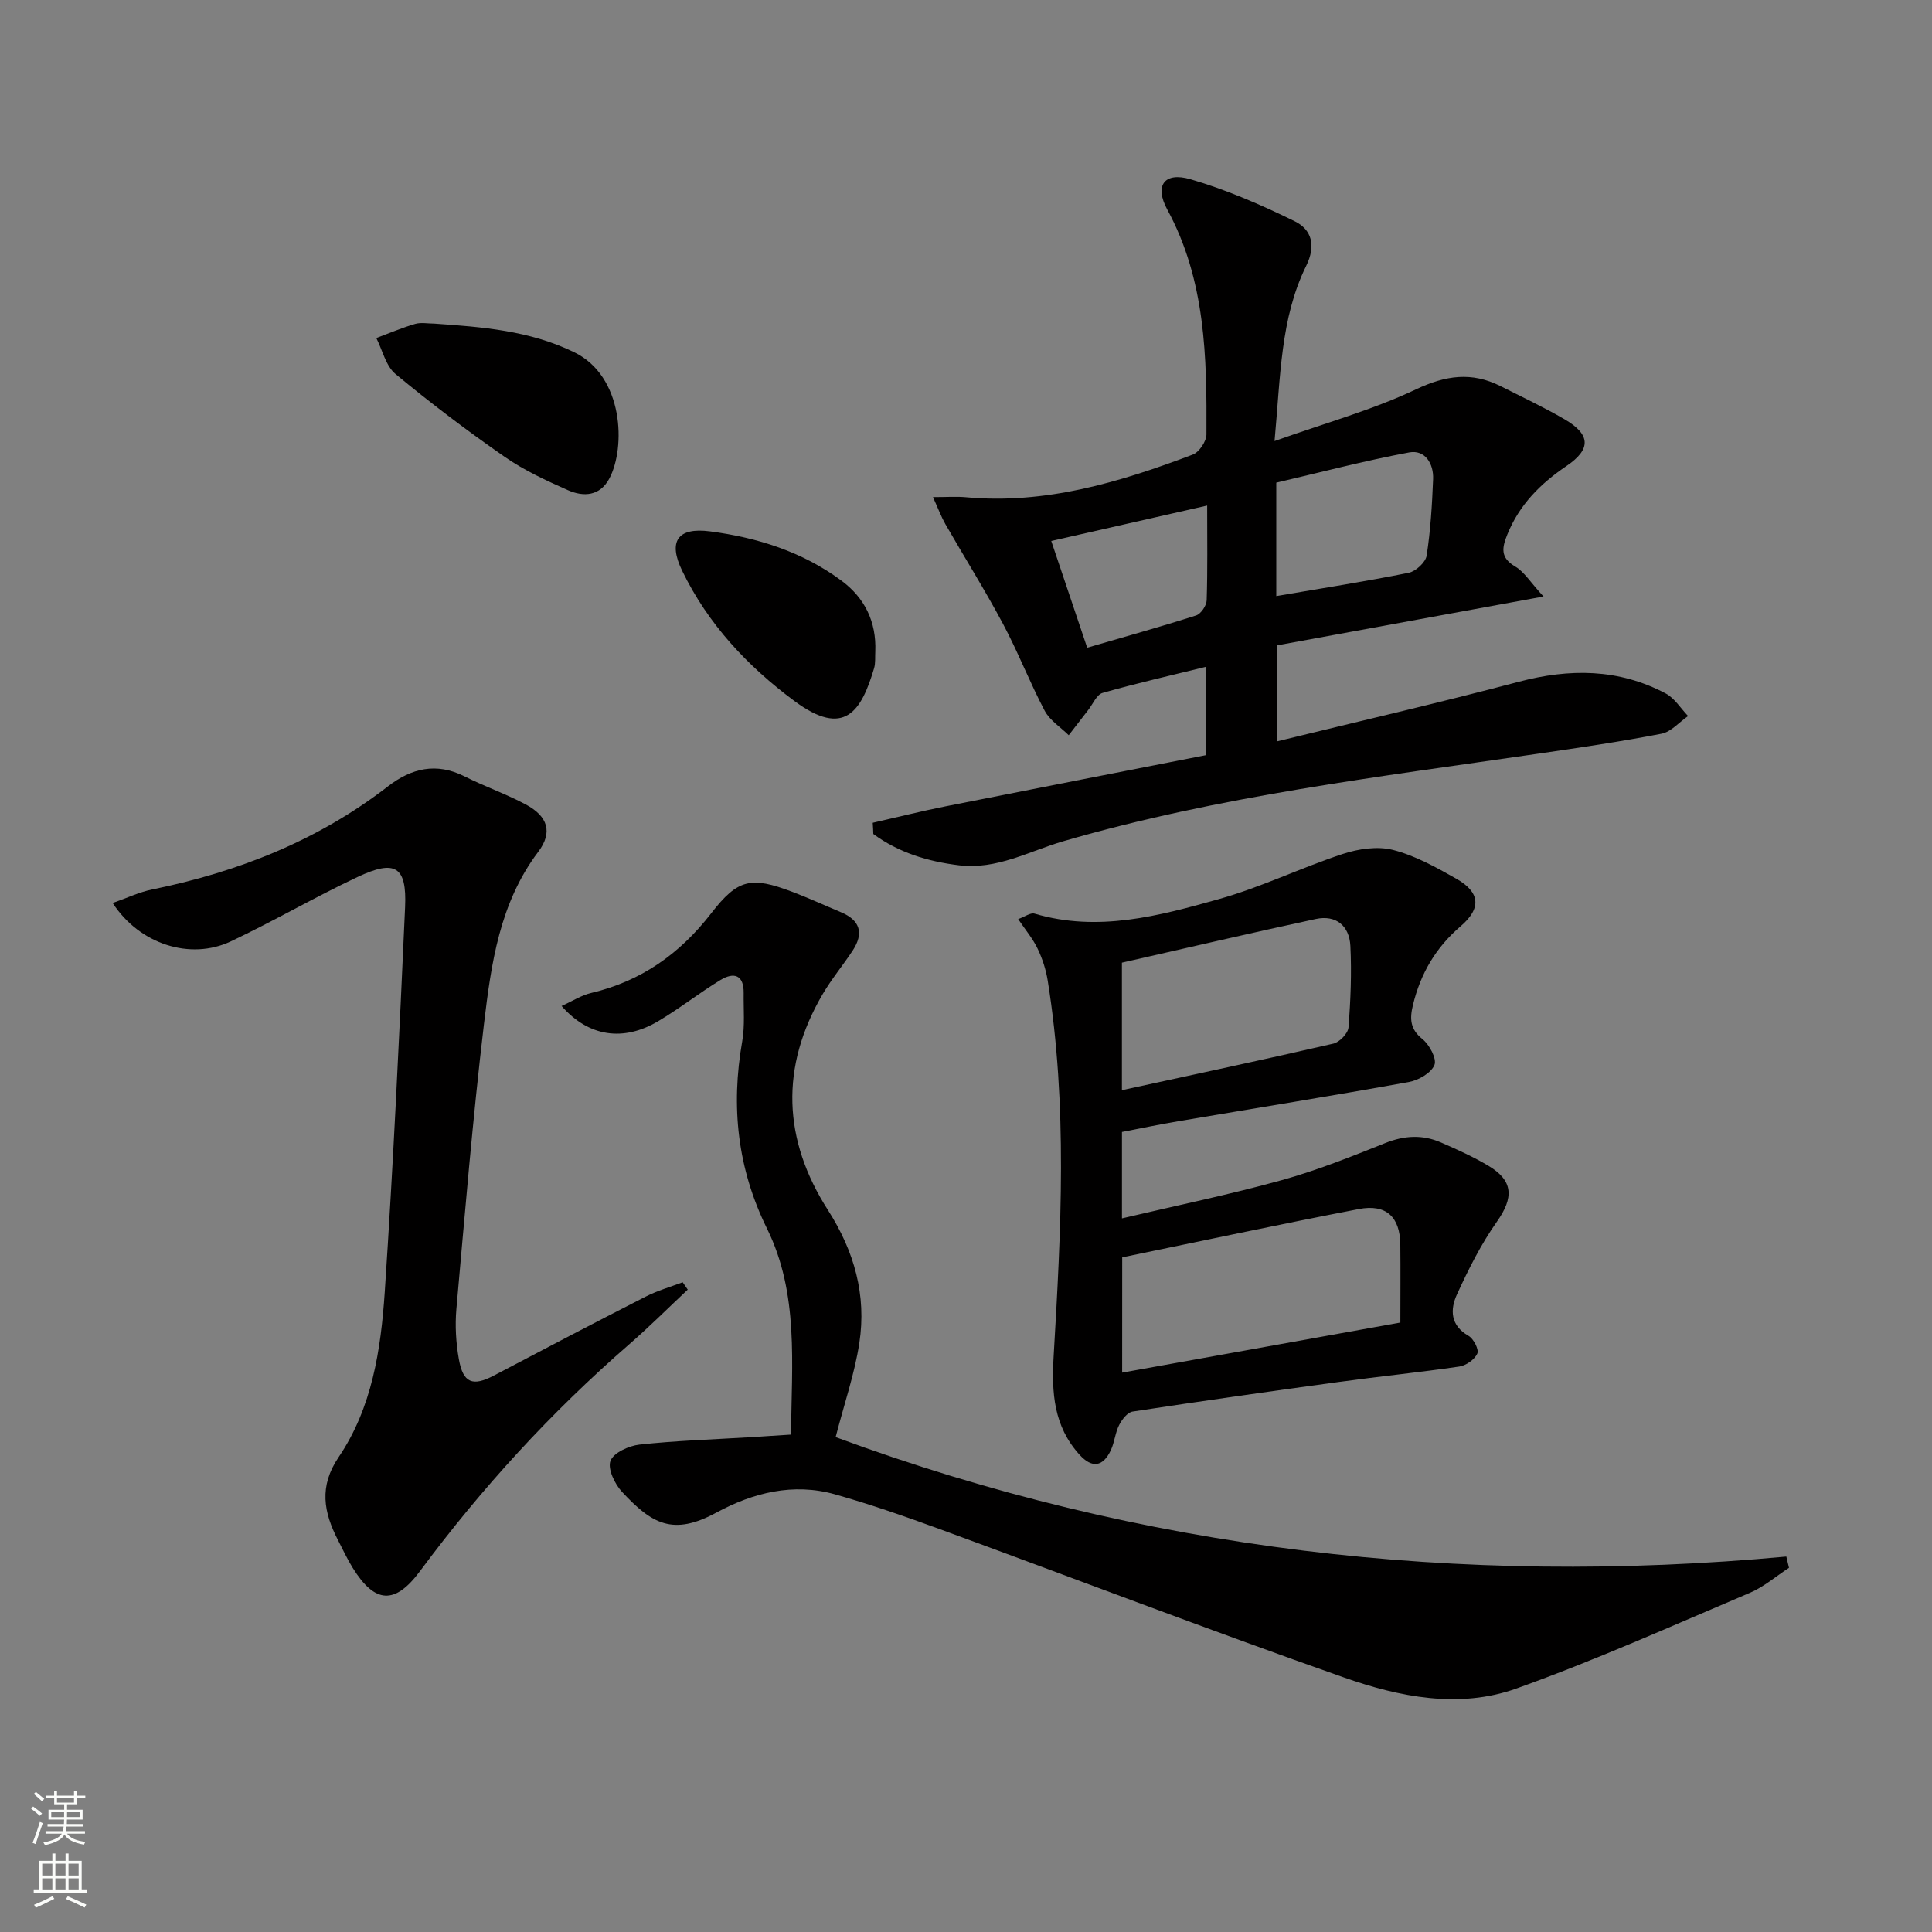 <svg enable-background="new 0 0 400 400" viewBox="0 0 400 400" xmlns="http://www.w3.org/2000/svg"><rect x="0" y="0" width="400" height="400" fill="#808080" stroke="none"/><g fill="#010000"><path d="m180.69 170.35c5.02-1.14 10.01-2.4 15.05-3.4 17.89-3.56 35.8-7.04 53.88-10.59 0-6.32 0-12.07 0-18.29-7.27 1.79-14.36 3.4-21.34 5.39-1.23.35-2.01 2.31-2.98 3.54-1.35 1.73-2.68 3.48-4.03 5.22-1.69-1.67-3.92-3.06-4.98-5.07-3.1-5.87-5.5-12.12-8.62-17.97-3.74-7.01-7.98-13.77-11.94-20.67-.85-1.49-1.45-3.12-2.57-5.59 2.9 0 4.84-.15 6.74.02 16.53 1.54 31.91-3.09 47.05-8.82 1.32-.5 2.82-2.73 2.83-4.16.09-15.99-.15-31.93-8.12-46.6-2.68-4.94-.61-7.83 4.81-6.25 7.41 2.15 14.6 5.28 21.55 8.68 3.55 1.73 4.5 5.01 2.4 9.28-5.33 10.84-5.28 22.75-6.54 36.25 10.56-3.76 20.3-6.45 29.29-10.71 6.17-2.92 11.54-3.66 17.49-.67 4.45 2.24 8.97 4.37 13.27 6.87 5.41 3.16 5.55 6.19.37 9.69-5.38 3.64-9.73 8-12.21 14.12-1.11 2.74-1.55 4.83 1.63 6.68 1.85 1.08 3.1 3.21 5.85 6.2-19.33 3.54-37.14 6.81-55.21 10.12v19.88c16.95-4.15 33.58-7.98 50.06-12.34 10.56-2.79 20.7-2.75 30.44 2.41 1.85.98 3.11 3.09 4.64 4.68-1.83 1.26-3.51 3.27-5.5 3.66-8.46 1.64-16.99 2.89-25.52 4.13-33 4.81-66.15 8.77-98.3 18.12-7.13 2.07-13.78 5.95-21.65 4.99-6.5-.8-12.49-2.64-17.72-6.48-.02-.76-.07-1.54-.12-2.32zm83.55-46.94c9.52-1.63 18.51-3.03 27.41-4.82 1.47-.3 3.51-2.17 3.72-3.55.81-5.23 1.13-10.55 1.34-15.85.13-3.22-1.69-6.13-4.95-5.52-9.33 1.74-18.54 4.17-27.52 6.26zm-14.31-18.74c-11.05 2.51-21.58 4.9-32.28 7.33 2.58 7.68 4.95 14.7 7.44 22.1 7.68-2.24 15.16-4.32 22.55-6.68 1-.32 2.16-2.04 2.19-3.15.2-6.3.1-12.61.1-19.6z"/><path d="m370.39 324.6c-2.69 1.75-5.2 3.95-8.11 5.18-16.03 6.8-31.95 13.95-48.33 19.81-11.84 4.24-24.22 1.75-35.71-2.29-28.03-9.86-55.79-20.5-83.69-30.72-7.15-2.62-14.37-5.13-21.7-7.2-8.63-2.43-16.95-.32-24.52 3.78-9 4.88-13.36 2.36-19.54-4.28-1.51-1.62-3.02-4.78-2.4-6.42.64-1.69 3.81-3.13 6.01-3.37 7.43-.81 14.92-1.05 22.39-1.5 2.81-.17 5.62-.36 8.99-.57.1-14.61 1.67-29.16-4.98-42.66-6.13-12.44-7.5-25.27-5.13-38.77.57-3.24.25-6.65.3-9.98.05-3.81-2.05-4.39-4.82-2.7-4.4 2.68-8.46 5.9-12.89 8.52-7.18 4.26-14.39 3.25-19.99-3.15 2.22-1 4.09-2.22 6.14-2.7 10.34-2.44 18.35-8.11 24.82-16.47 5.54-7.16 8.26-7.7 16.79-4.47 3.41 1.29 6.73 2.82 10.1 4.23 3.99 1.67 4.75 4.38 2.43 7.92-2.01 3.05-4.37 5.88-6.22 9.03-8.86 15.1-8.23 30.17 1.09 44.72 5.46 8.53 8 17.61 6.5 27.49-.96 6.33-3.1 12.49-4.91 19.51 63.4 23.41 129.18 30.99 196.83 24.73.19.77.37 1.55.55 2.33z"/><path d="m232.29 234.36v17.89c11.25-2.65 22.24-4.91 33.04-7.9 7.31-2.02 14.41-4.87 21.46-7.69 3.96-1.58 7.72-1.79 11.54-.13 3.35 1.46 6.71 2.97 9.84 4.84 5.19 3.09 5.24 6.61 1.75 11.56-3.29 4.66-5.9 9.87-8.28 15.08-1.41 3.08-1.41 6.39 2.4 8.56 1.05.6 2.2 2.84 1.82 3.67-.55 1.24-2.33 2.48-3.73 2.69-8.22 1.21-16.49 2.03-24.72 3.16-14.32 1.95-28.62 3.98-42.91 6.16-1.07.16-2.21 1.64-2.79 2.78-.82 1.6-.95 3.55-1.71 5.19-1.64 3.5-3.92 3.81-6.51.95-5.33-5.89-5.8-12.79-5.34-20.48 1.53-25.89 2.92-51.83-1.23-77.65-.36-2.27-1.1-4.55-2.09-6.62-.98-2.06-2.5-3.86-4.03-6.13 1.37-.48 2.55-1.38 3.39-1.13 13.14 3.88 25.77.48 38.21-3.02 8.71-2.45 16.97-6.49 25.59-9.33 3.25-1.07 7.2-1.66 10.42-.84 4.57 1.17 8.91 3.59 13.08 5.95 4.94 2.79 5.29 6.1.93 9.84-5.17 4.42-8.32 9.82-9.89 16.34-.67 2.8-.62 4.95 1.97 7.03 1.46 1.17 3.02 4.1 2.48 5.38-.69 1.65-3.3 3.15-5.3 3.51-15.84 2.86-31.74 5.41-47.61 8.1-3.9.65-7.76 1.47-11.78 2.24zm.04 49.83c19.2-3.46 38.06-6.85 57.6-10.37 0-5.6.05-10.89-.01-16.19-.07-5.67-2.92-8.4-8.58-7.31-16.37 3.15-32.67 6.64-49 10-.01 8.16-.01 15.75-.01 23.87zm-.05-58.48c14.76-3.21 29.3-6.3 43.78-9.64 1.28-.29 3.03-2.12 3.13-3.35.44-5.61.67-11.27.39-16.89-.21-4.13-2.96-6.47-7.17-5.56-13.38 2.88-26.72 6-40.13 9.04z"/><path d="m23.33 186.96c3.03-1.06 5.52-2.27 8.16-2.8 17.83-3.63 34.36-10.15 48.87-21.38 4.8-3.71 9.98-4.98 15.79-2.05 4.15 2.09 8.59 3.63 12.69 5.82 4.61 2.46 5.64 5.78 2.59 9.82-8.01 10.61-9.74 23.17-11.23 35.65-2.33 19.62-3.96 39.32-5.71 59-.3 3.42-.09 6.99.51 10.37.88 5 2.89 5.7 7.26 3.4 10.44-5.5 20.9-10.97 31.42-16.34 2.43-1.24 5.1-2 7.66-2.97.35.51.7 1.01 1.05 1.52-4.05 3.8-7.98 7.73-12.17 11.37-16.15 14.04-30.51 29.72-43.25 46.9-5.19 6.99-9.33 6.79-13.95-.67-1.14-1.84-2.05-3.81-3.04-5.73-2.96-5.74-3.99-11.1.13-17.18 6.92-10.21 8.75-22.26 9.55-34.21 1.77-26.53 3.02-53.11 4.21-79.67.38-8.45-2.05-9.92-9.88-6.22-8.87 4.19-17.37 9.14-26.23 13.33-8.33 3.91-18.84.64-24.43-7.96z"/><path d="m89.92 67c9.91.69 19.72 1.43 28.97 5.93 10.27 5 10.67 19.71 7.28 26.12-1.95 3.68-5.35 3.87-8.6 2.43-4.52-2-9.09-4.11-13.12-6.92-7.75-5.39-15.3-11.1-22.56-17.12-2.01-1.67-2.69-4.92-3.98-7.45 2.68-1 5.32-2.13 8.05-2.93 1.22-.35 2.63-.06 3.96-.06z"/><path d="m181.22 134.87c-.07 1.16.07 2.39-.25 3.48-2.64 8.9-6.11 14.48-16.49 6.79-9.73-7.21-17.9-15.94-23.24-26.96-2.95-6.07-1-9.05 5.75-8.17 9.78 1.28 19.13 4.21 27.2 10.19 4.86 3.59 7.27 8.53 7.03 14.67z"/></g><path d="m6.44 374.46.42-.45c.65.47 1.27.95 1.85 1.44l-.45.49c-.65-.56-1.25-1.06-1.82-1.48m.93 7.33-.63-.26c.55-1.36 1.05-2.8 1.52-4.33.19.1.38.19.59.27-.46 1.29-.95 2.73-1.48 4.32m-.38-10.38.44-.42c.43.34 1.01.82 1.74 1.44l-.49.49c-.53-.51-1.09-1.01-1.69-1.51m2.5.35h1.72v-1.04h.59v1.04h3.52v-1.04h.59v1.04h1.75v.53h-1.75v1.42h-2.03v.97h3.22v2.03h-3.24c0 .35-.01.66-.03.93h3.32v.53h-3.37c-.03.27-.08.58-.15.94h3.96v.53h-3.71c.67.92 1.93 1.48 3.79 1.68-.13.24-.23.44-.29.59-2.13-.38-3.48-1.08-4.04-2.12-.43.97-1.77 1.72-4.03 2.23-.09-.19-.2-.37-.33-.55 2.1-.42 3.37-1.03 3.81-1.83h-3.36v-.53h3.58c.08-.29.13-.61.16-.94h-3.33v-.53h3.39c.02-.27.04-.58.04-.93h-3.23v-2.03h3.25v-.97h-2.07v-1.42h-1.73zm1.12 3.44v1h2.65c.01-.3.02-.44.01-.4v-.25-.35zm1.19-2h3.52v-.91h-3.52zm4.71 2h-2.63v.59c0 .15-.01.28-.01.4h2.64z" fill="#fbfcfa"/><path d="m13.56 383.74h.63v1.52h2.72v6.07h1.13v.6h-11.06v-.6h1.13v-6.07h2.73v-1.52h.63v1.52h2.1v-1.52zm-2.69 8.83.38.56c-1.24.63-2.53 1.25-3.85 1.85-.1-.21-.21-.42-.34-.63 1.36-.55 2.63-1.15 3.81-1.78m-2.13-4.27h2.1v-2.45h-2.1zm0 3.04h2.1v-2.46h-2.1zm2.72-3.04h2.1v-2.45h-2.1zm0 3.04h2.1v-2.46h-2.1zm6.07 3.6c-1.41-.71-2.7-1.3-3.86-1.78l.35-.56c1.45.62 2.75 1.19 3.84 1.72zm-1.25-9.09h-2.1v2.45h2.1zm-2.09 5.49h2.1v-2.46h-2.1z" fill="#fbfcfa"/></svg>